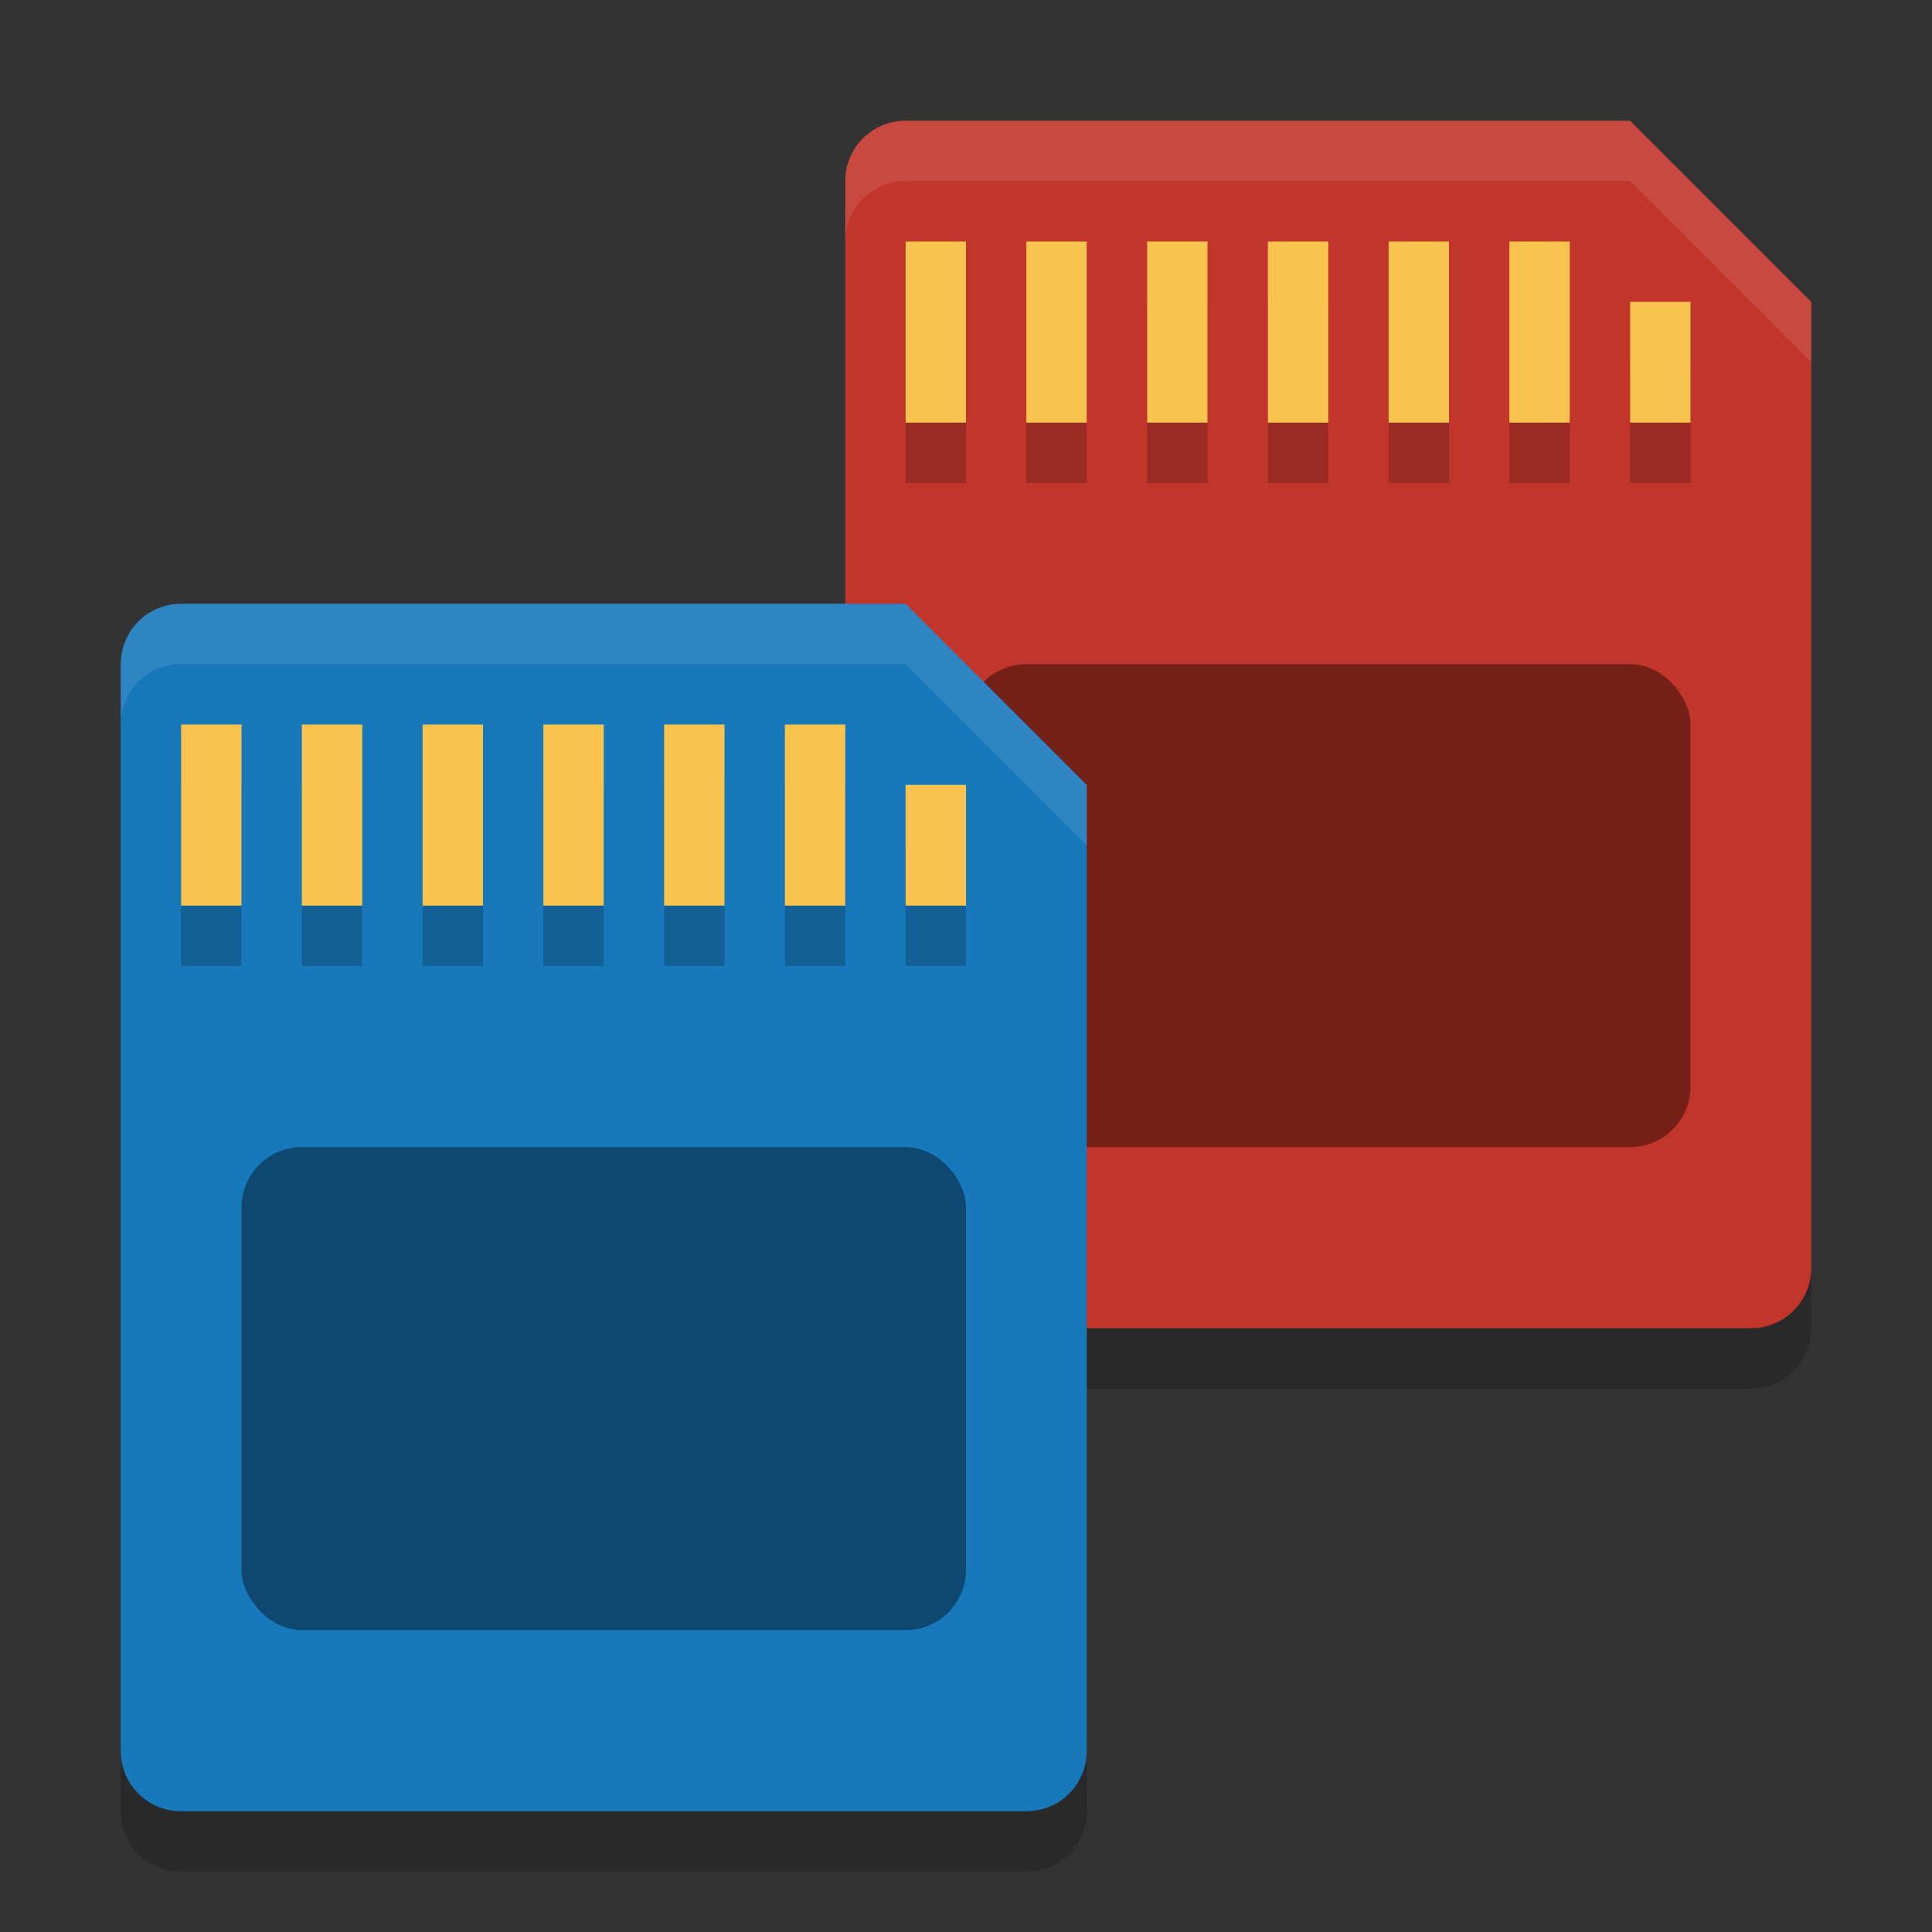 <svg xmlns="http://www.w3.org/2000/svg" width="32" height="32" version="1">
 <rect width="100%" height="100%" fill="#333333" stroke="none"/>
 <path style="opacity:0.2" d="m 27,3 3,3 v 16 c 0,0.554 -0.446,1 -1,1 H 15 c -0.554,0 -1,-0.446 -1,-1 V 4 c 0,-0.554 0.446,-1 1,-1 z"/>
 <path style="opacity:0.2" d="m 15,11 3,3 v 16 c 0,0.554 -0.446,1 -1,1 H 3 C 2.446,31 2,30.554 2,30 V 12 c 0,-0.554 0.446,-1 1,-1 z"/>
 <path style="fill:#c2352a" d="m 27,2 3,3 v 16 c 0,0.554 -0.446,1 -1,1 H 15 c -0.554,0 -1,-0.446 -1,-1 V 3 c 0,-0.554 0.446,-1 1,-1 z"/>
 <g style="opacity:0.2" transform="matrix(-1,0,0,1,34,1)">
  <rect width="1" height="3" x="10" y="4"/>
  <rect width="1" height="3" x="12" y="4"/>
  <rect width="1" height="3" x="14" y="4"/>
  <rect width="1" height="3" x="16" y="4"/>
  <rect width="1" height="3" x="18" y="4"/>
  <rect width="1" height="2" x="6" y="5"/>
  <rect width="1" height="3" x="8" y="4"/>
 </g>
 <rect style="opacity:0.4" width="12" height="8" x="-28" y="-19" rx="1" ry="1" transform="scale(-1)"/>
 <g style="fill:#f8c44e" transform="matrix(-1,0,0,1,34,0)">
  <rect width="1" height="3" x="10" y="4"/>
  <rect width="1" height="3" x="12" y="4"/>
  <rect width="1" height="3" x="14" y="4"/>
  <rect width="1" height="3" x="16" y="4"/>
  <rect width="1" height="3" x="18" y="4"/>
  <rect width="1" height="2" x="6" y="5"/>
  <rect width="1" height="3" x="8" y="4"/>
 </g>
 <path style="fill:#1778ba" d="m 15,10 3,3 v 16 c 0,0.554 -0.446,1 -1,1 H 3 C 2.446,30 2,29.554 2,29 V 11 c 0,-0.554 0.446,-1 1,-1 z"/>
 <g style="opacity:0.2" transform="matrix(-1,0,0,1,22,9)">
  <rect width="1" height="3" x="10" y="4"/>
  <rect width="1" height="3" x="12" y="4"/>
  <rect width="1" height="3" x="14" y="4"/>
  <rect width="1" height="3" x="16" y="4"/>
  <rect width="1" height="3" x="18" y="4"/>
  <rect width="1" height="2" x="6" y="5"/>
  <rect width="1" height="3" x="8" y="4"/>
 </g>
 <rect style="opacity:0.4" width="12" height="8" x="-16" y="-27" rx="1" ry="1" transform="scale(-1)"/>
 <g style="fill:#f8c44e" transform="matrix(-1,0,0,1,22,8)">
  <rect width="1" height="3" x="10" y="4"/>
  <rect width="1" height="3" x="12" y="4"/>
  <rect width="1" height="3" x="14" y="4"/>
  <rect width="1" height="3" x="16" y="4"/>
  <rect width="1" height="3" x="18" y="4"/>
  <rect width="1" height="2" x="6" y="5"/>
  <rect width="1" height="3" x="8" y="4"/>
 </g>
 <path style="fill:#ffffff;opacity:0.1" d="M 15 2 C 14.446 2 14 2.446 14 3 L 14 4 C 14 3.446 14.446 3 15 3 L 27 3 L 30 6 L 30 5 L 27 2 L 15 2 z"/>
 <path style="fill:#ffffff;opacity:0.1" d="M 3 10 C 2.446 10 2 10.446 2 11 L 2 12 C 2 11.446 2.446 11 3 11 L 15 11 L 18 14 L 18 13 L 15 10 L 3 10 z"/>
</svg>
